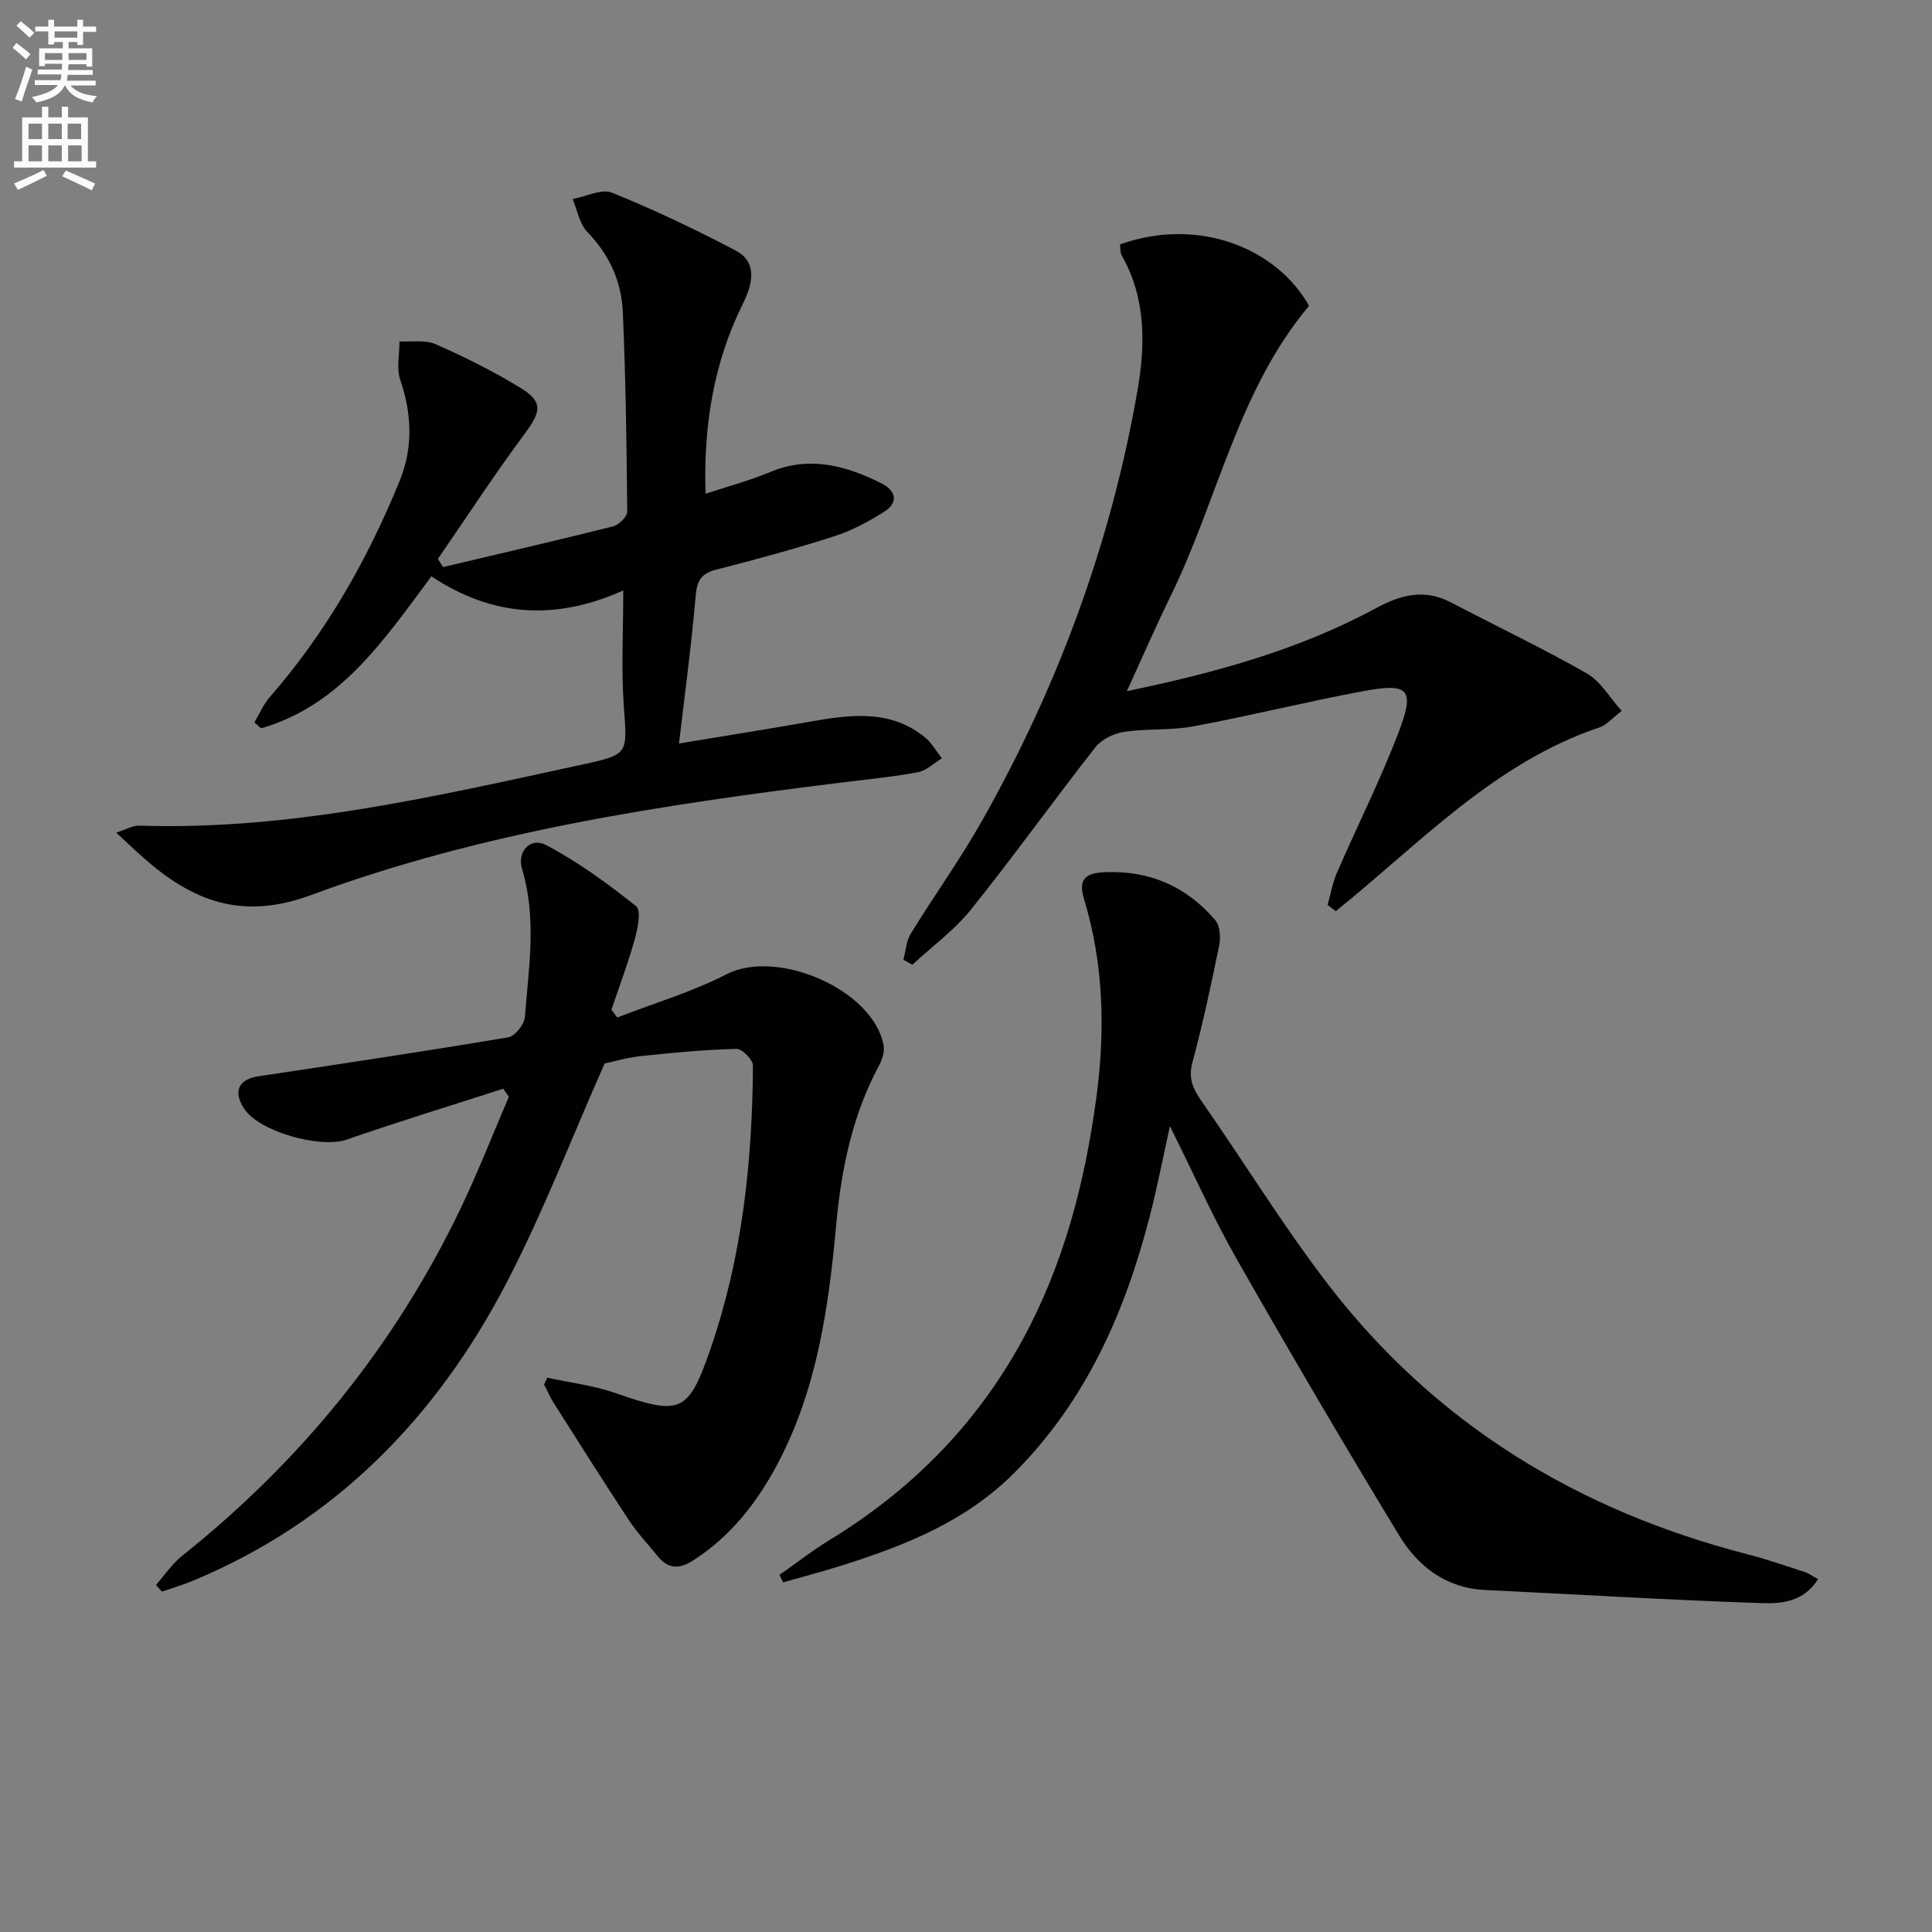 <svg enable-background="new 0 0 400 400" viewBox="0 0 400 400" xmlns="http://www.w3.org/2000/svg"><rect x="0" y="0" width="400" height="400" fill="#808080" stroke="none"/><path d="m2.6 9.9.8-1c.9.7 1.9 1.4 2.9 2.3l-.9 1.1c-1.1-1-2-1.8-2.8-2.4zm.5 10.6c.9-2.1 1.6-4.3 2.3-6.7.4.2.8.4 1.3.6-.7 2.1-1.5 4.3-2.2 6.6zm.3-15.2.9-.9c1 .8 2 1.6 2.8 2.4l-1 1c-.9-.9-1.8-1.7-2.7-2.5zm12.6-1.2h1.2v1.4h2.7v1.1h-2.7v2.7h-1.2v-.6h-1.8v1.3h4.9v3.8h-1.2v-.5h-3.7c0 .4-.1.9-.1 1.2h5.1v1h-5.2c0 .5-.1.9-.2 1.2h6v1h-5.2c1.1 1.3 2.9 2 5.5 2.2-.4.4-.7.8-.9 1.3-2.9-.5-4.8-1.6-5.7-3.5h-.1c-.8 1.7-2.7 2.9-5.9 3.5-.2-.4-.6-.8-.9-1.1 2.8-.6 4.6-1.4 5.4-2.5h-4.8v-1h5.3c.1-.3.2-.7.2-1.2h-4.9v-1h5c0-.4 0-.8.1-1.2h-3.6v.5h-1.2v-3.7h4.9v-1.3h-1.8v.5h-1.2v-2.7h-2.7v-1h2.7v-1.4h1.2v1.4h4.8zm-6.7 8.3h3.6c0-.4 0-.9 0-1.4h-3.6zm1.9-4.6h4.8v-1.3h-4.7v1.3zm6.7 3.2h-3.7v1.4h3.7z" fill="#fbfafc"/><path d="m8.7 22.1h1.3v2.2h2.8v-2.2h1.3v2.2h4.1v9.1h1.7v1.3h-17v-1.3h1.7v-9.1h4.1zm.3 13.1.7 1.2c-1.8.9-3.8 1.9-6 2.9-.2-.4-.5-.8-.8-1.3 2.3-1 4.4-1.9 6.1-2.8zm-3.1-6.4h2.8v-3.2h-2.8zm0 4.6h2.8v-3.3h-2.8zm4.1-4.6h2.8v-3.2h-2.8zm0 4.6h2.8v-3.3h-2.8zm3.6 1.9c2.1.9 4.1 1.8 6.1 2.7l-.7 1.4c-2.2-1.1-4.2-2-6.1-2.9zm3.2-9.7h-2.8v3.2h2.8zm-2.7 7.8h2.8v-3.3h-2.8z" fill="#fbfafc"/><g fill="#010104"><path d="m104.19 225.41c-10.82 3.49-21.7 6.81-32.44 10.54-5.4 1.88-18.07-1.62-21.21-6.42-2.36-3.62-1.14-6.08 3.02-6.71 17.23-2.57 34.46-5.17 51.65-8.05 1.39-.23 3.33-2.63 3.45-4.14.8-10.23 2.51-20.48-.57-30.71-1.09-3.63 1.74-6.66 4.97-4.96 6.63 3.49 12.78 7.99 18.66 12.67 1.08.86.31 4.66-.32 6.9-1.36 4.9-3.18 9.68-4.81 14.51.4.54.8 1.08 1.2 1.62 7.58-2.94 15.47-5.27 22.66-8.96 10.45-5.37 30.37 3.2 32.49 14.72.24 1.29-.28 2.93-.93 4.15-5.54 10.3-7.83 21.5-8.88 32.95-1.58 17.3-3.98 34.32-12.34 49.92-4.24 7.9-9.64 14.72-17.29 19.64-2.87 1.84-5.2 1.78-7.36-.92-1.98-2.47-4.19-4.77-5.92-7.4-5.29-8.03-10.42-16.17-15.58-24.29-.76-1.2-1.33-2.54-1.99-3.81.21-.48.43-.95.64-1.43 4.69 1.03 9.54 1.6 14.04 3.16 13.66 4.76 15.21 4.18 19.86-9.38 6.49-18.92 8.57-38.52 8.7-58.38.01-1.21-2.23-3.5-3.37-3.47-6.58.17-13.17.78-19.73 1.48-2.94.31-5.81 1.17-7.61 1.54-6.91 15.61-12.8 31.01-20.37 45.53-14.49 27.81-35.43 49.32-64.9 61.58-2.08.86-4.25 1.5-6.38 2.24-.41-.46-.83-.92-1.24-1.38 1.79-2.02 3.32-4.36 5.4-6.02 24.62-19.62 43.99-43.44 57.62-71.82 3.65-7.6 6.72-15.49 10.05-23.24-.39-.56-.78-1.11-1.17-1.66z"/><path d="m91.73 117.4c11.74-2.77 23.5-5.48 35.19-8.42 1.2-.3 2.95-2.01 2.94-3.06-.12-13.8-.31-27.61-.92-41.4-.28-6.28-2.81-11.82-7.35-16.51-1.62-1.68-2.06-4.5-3.04-6.8 2.75-.5 5.98-2.19 8.17-1.31 8.73 3.53 17.27 7.6 25.62 11.99 3.9 2.05 4.04 5.81 1.47 10.99-6.05 12.19-8.17 25.14-7.74 39.35 4.71-1.56 9.14-2.73 13.32-4.48 8.15-3.43 15.66-1.38 22.99 2.26 3.07 1.52 3.84 4 .54 6.04-3.21 1.99-6.63 3.84-10.21 4.98-8.05 2.58-16.21 4.82-24.41 6.9-3.15.8-4 2.3-4.27 5.47-.88 10.2-2.26 20.36-3.45 30.53 9.31-1.54 18.74-3.05 28.16-4.69 8-1.39 15.9-2.18 22.77 3.43 1.41 1.15 2.34 2.87 3.5 4.33-1.65.99-3.19 2.55-4.96 2.88-5.21.97-10.52 1.48-15.79 2.13-37.29 4.62-74.48 10.2-109.83 23.29-14.47 5.36-24.7 1.19-34.87-7.83-1.59-1.41-3.13-2.89-5.5-5.08 2.04-.65 3.41-1.5 4.75-1.45 31.41 1.03 61.68-6.15 92.03-12.71 9.41-2.04 9.02-2.24 8.31-12.1-.55-7.6-.11-15.26-.11-23.88-14.21 6.36-27.22 5.39-39.72-2.93-9.76 13.07-18.79 26.73-35.28 31.47-.46-.41-.91-.83-1.37-1.24 1.05-1.76 1.87-3.72 3.19-5.24 11.63-13.3 20.22-28.43 26.86-44.69 2.81-6.87 2.58-13.86.15-20.96-.82-2.4-.15-5.3-.16-7.98 2.51.15 5.32-.37 7.48.58 6.05 2.67 12.01 5.63 17.64 9.09 4.64 2.84 4.17 4.89.92 9.28-6.29 8.5-12.09 17.36-18.09 26.08.38.58.72 1.14 1.07 1.69z"/><path d="m376.42 326.94c-3.02 4.78-7.68 5.1-11.69 4.97-19.09-.64-38.16-1.8-57.25-2.72-8.12-.39-13.91-4.88-17.82-11.32-11.46-18.89-22.65-37.94-33.58-57.14-4.92-8.64-8.97-17.77-13.86-27.58-1.52 6.86-2.66 12.83-4.18 18.69-5.14 19.91-13.19 38.23-28.06 53.12-10.04 10.05-22.54 15-35.61 19.13-4.04 1.28-8.15 2.35-12.23 3.52-.25-.51-.51-1.02-.76-1.54 3.43-2.4 6.73-5 10.3-7.18 17-10.36 30.53-24.03 40.06-41.55 8.45-15.53 12.83-32.32 15.2-49.74 1.9-14.01 1.63-27.87-2.51-41.48-1.25-4.11.33-5.36 4.24-5.54 9.31-.41 16.97 2.94 22.94 9.93 1 1.17 1.14 3.61.8 5.28-1.65 8.11-3.39 16.21-5.54 24.2-.91 3.38.21 5.58 2.01 8.16 8.75 12.54 16.76 25.64 26.06 37.74 22.2 28.9 51.71 46.85 86.84 55.9 4.01 1.03 7.94 2.41 11.88 3.68.78.25 1.46.76 2.76 1.47z"/><path d="m274.86 187.35c.63-2.22 1.03-4.55 1.94-6.66 4.16-9.57 8.85-18.93 12.61-28.65 3.63-9.4 2.42-10.74-7.25-8.93-11.73 2.2-23.34 5.08-35.07 7.27-4.7.88-9.63.43-14.38 1.15-2.12.32-4.64 1.54-5.92 3.18-8.71 11.11-16.93 22.6-25.76 33.6-3.45 4.29-8.06 7.65-12.14 11.43-.62-.34-1.23-.68-1.85-1.02.48-1.81.57-3.86 1.51-5.39 4.86-7.92 10.32-15.5 14.88-23.59 15.7-27.84 26.63-57.52 32.09-88.99 1.6-9.21 1.78-18.97-3.24-27.78-.38-.66-.29-1.59-.41-2.37 16.41-5.82 32.53.88 39.15 12.72-14.72 17.5-18.89 40.2-28.72 60.23-3.03 6.18-5.77 12.51-9 19.55 18.53-3.86 35.73-8.6 51.61-17.2 5.18-2.81 10.05-4.03 15.53-1.16 9.37 4.9 18.93 9.46 28.1 14.68 2.82 1.61 4.66 4.93 7.22 7.76-1.97 1.5-3.13 2.93-4.6 3.42-21.8 7.32-37.26 24.09-54.6 38.05-.58-.43-1.14-.86-1.7-1.3z"/></g></svg>